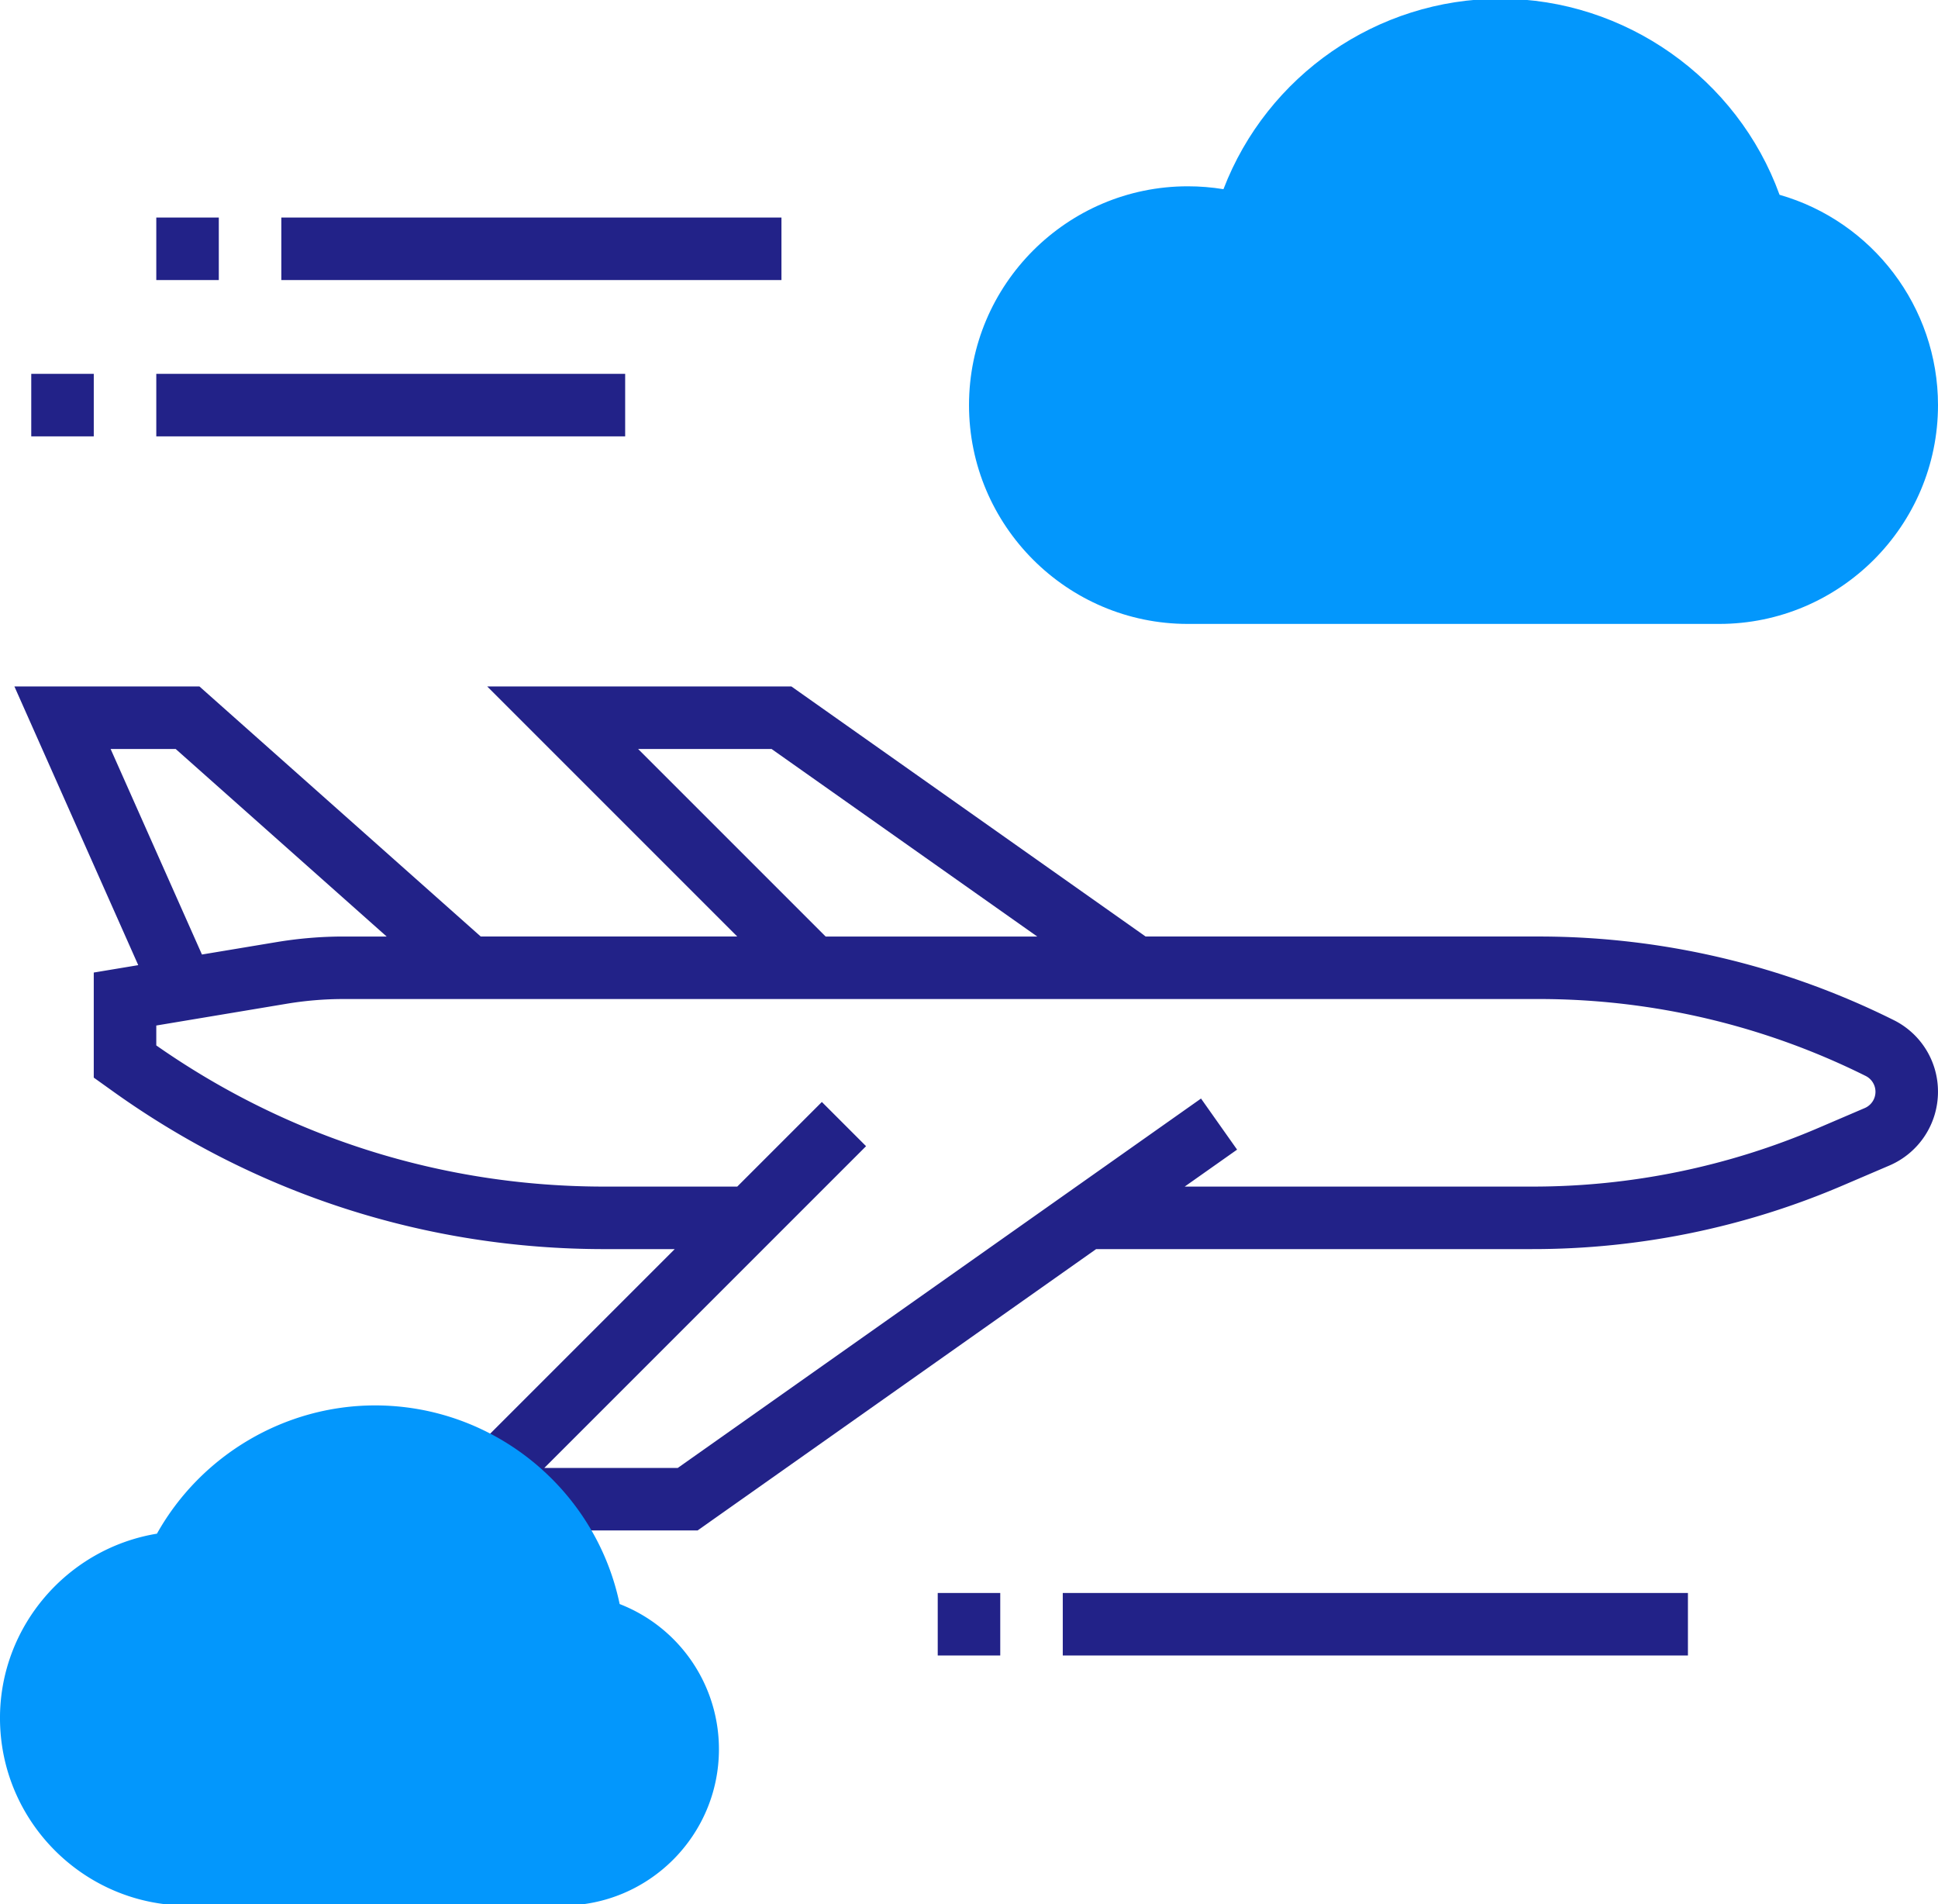 <svg xmlns="http://www.w3.org/2000/svg" width="172" height="169" viewBox="197.465 28.885 172 169"><path fill="#0397FC" d="M350.045 84.256h-47.161c-10.705 0-19.418-8.714-19.418-19.419 0-10.706 8.713-19.419 19.418-19.419 1.063 0 2.119.085 3.164.257 3.866-10.073 13.621-16.903 24.578-16.903 11.077 0 21.04 7.078 24.776 17.4 8.239 2.358 14.063 9.957 14.063 18.665 0 10.705-8.714 19.419-19.42 19.419z"/><path fill="#222288" d="M365.531 119.413a70.585 70.585 0 0 0-31.413-7.416h-34.979l-31.44-22.194h-26.996l22.193 22.194h-22.765l-24.968-22.194h-16.421l10.992 24.735-3.948.657v9.324l1.773 1.268c12.778 9.127 27.833 13.952 43.536 13.952h6.253l-20.299 20.298 2.835 1.872c.885.586 1.72 1.261 2.48 2.003l.81.794h16.204l35.371-24.968h38.672a69.852 69.852 0 0 0 27.67-5.68l4.061-1.738a7.114 7.114 0 0 0 4.311-6.542 7.075 7.075 0 0 0-3.932-6.365zm-111.434-24.06h11.843l23.581 16.645h-18.778l-16.646-16.645zm-46.815 0h5.773l18.726 16.645h-3.82c-1.981 0-3.975.167-5.928.491l-6.645 1.106-8.106-18.242zm155.685 31.867l-4.06 1.739a64.287 64.287 0 0 1-25.485 5.231h-30.813l4.649-3.28-3.201-4.533-46.439 32.781h-11.844l28.555-28.554-3.923-3.923-7.509 7.509h-11.801c-14.313 0-28.045-4.33-39.761-12.528v-1.766l11.61-1.938a30.899 30.899 0 0 1 5.016-.413h106.157a65.017 65.017 0 0 1 28.929 6.827 1.571 1.571 0 0 1-.08 2.848z"/><path fill="#0397FC" d="M247.4 197.997h-33.291c-9.179 0-16.645-7.466-16.645-16.645 0-8.15 6-15.053 13.929-16.359 3.9-6.963 11.333-11.383 19.361-11.383 10.548 0 19.581 7.46 21.705 17.627a13.81 13.81 0 0 1 8.812 12.889c0 7.649-6.222 13.871-13.871 13.871z"/><path fill="#222288" d="M291.787 170.256h55.484v5.548h-55.484zM280.69 170.256h5.549v5.548h-5.549zM222.433 48.191h44.387v5.548h-44.387zM211.336 48.191h5.548v5.548h-5.548zM211.336 62.062h41.613v5.549h-41.613zM200.239 62.062h5.548v5.549h-5.548z"/></svg>